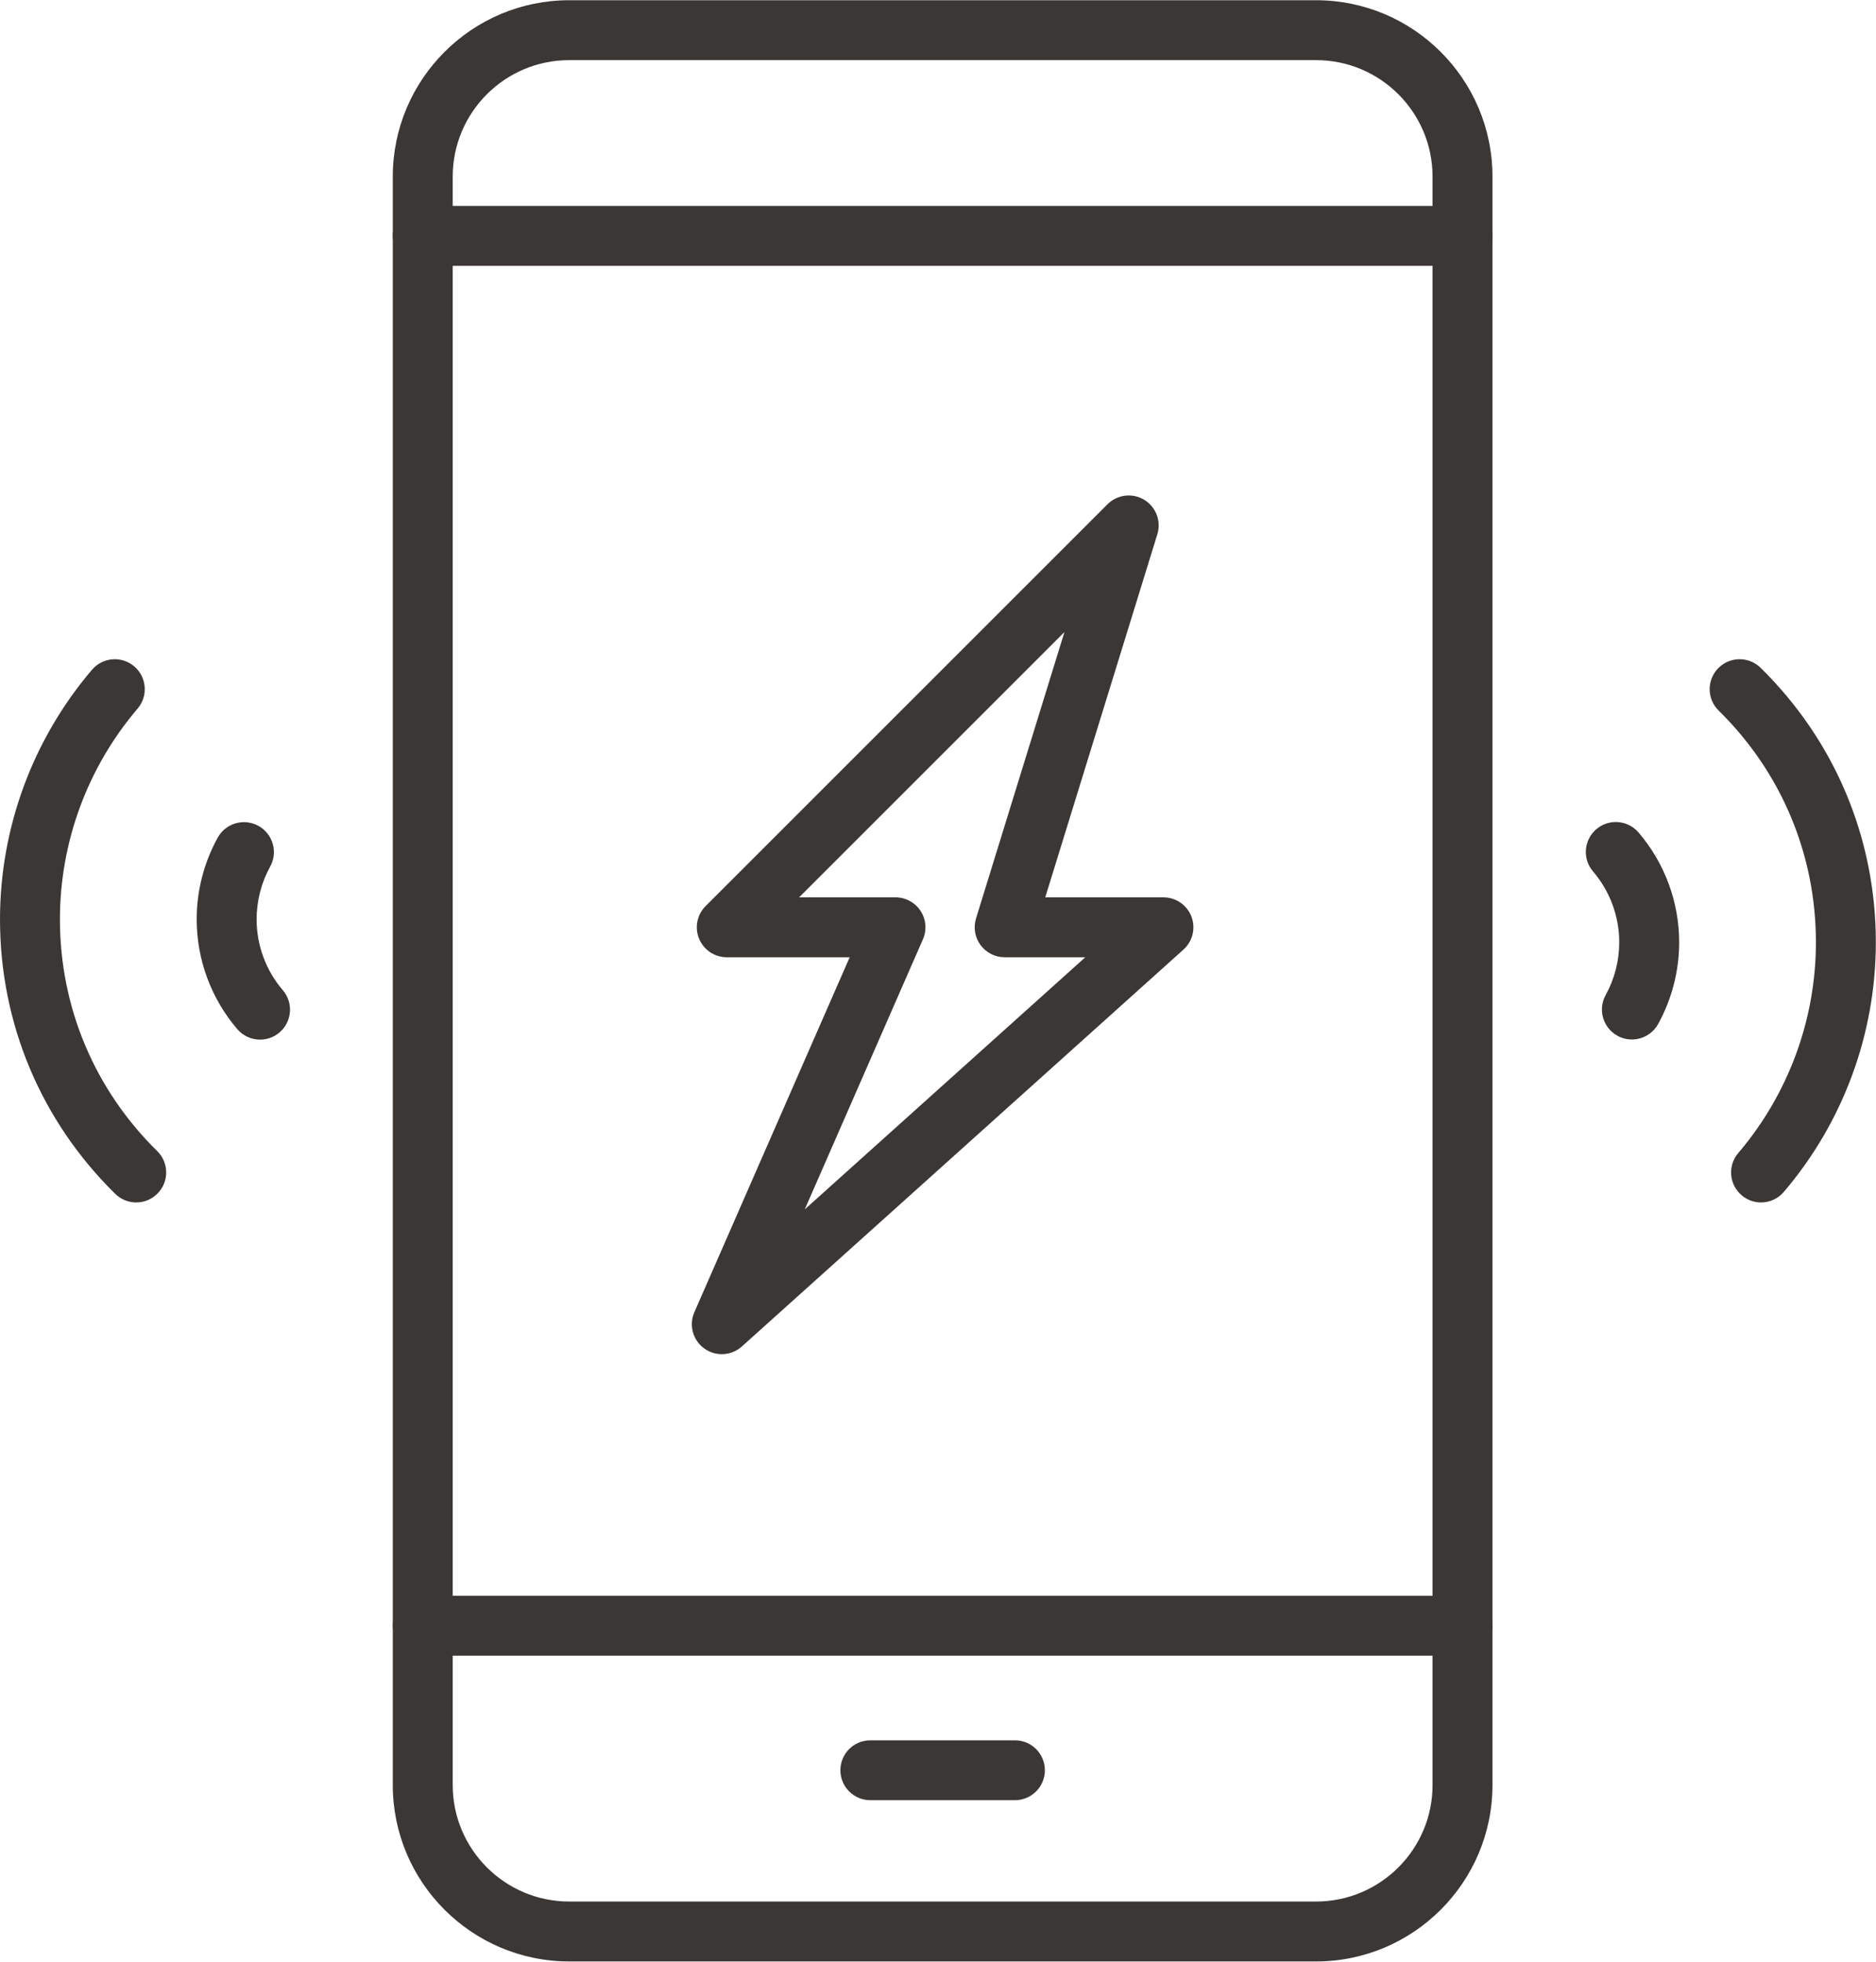 <?xml version="1.0" encoding="UTF-8" standalone="no"?>
<!DOCTYPE svg PUBLIC "-//W3C//DTD SVG 1.1//EN" "http://www.w3.org/Graphics/SVG/1.1/DTD/svg11.dtd">
<svg width="100%" height="100%" viewBox="0 0 1957 2047" version="1.1" xmlns="http://www.w3.org/2000/svg" xmlns:xlink="http://www.w3.org/1999/xlink" xml:space="preserve" xmlns:serif="http://www.serif.com/" style="fill-rule:evenodd;clip-rule:evenodd;stroke-linejoin:round;stroke-miterlimit:2;">
    <g transform="matrix(4.167,0,0,4.167,-59.475,-2931.25)">
        <path d="M156.766,718.5C140.687,718.5 127.605,731.581 127.605,747.66L127.605,1150.39C127.605,1166.47 140.687,1179.55 156.766,1179.55L343.741,1179.55C359.82,1179.55 372.901,1166.47 372.901,1150.39L372.901,747.66C372.901,731.581 359.82,718.5 343.741,718.5L156.766,718.5ZM343.741,1194.55L156.766,1194.55C132.416,1194.55 112.605,1174.74 112.605,1150.39L112.605,747.66C112.605,723.31 132.416,703.5 156.766,703.5L343.741,703.5C368.091,703.5 387.901,723.31 387.901,747.66L387.901,1150.39C387.901,1174.74 368.091,1194.55 343.741,1194.55Z" style="fill:rgb(59,55,53);fill-rule:nonzero;"/>
    </g>
    <g transform="matrix(4.167,0,0,4.167,-59.475,-2931.25)">
        <path d="M380.401,770.002L120.105,770.002C115.963,770.002 112.605,766.645 112.605,762.502C112.605,758.36 115.963,755.002 120.105,755.002L380.401,755.002C384.543,755.002 387.901,758.36 387.901,762.502C387.901,766.645 384.543,770.002 380.401,770.002Z" style="fill:rgb(59,55,53);fill-rule:nonzero;"/>
    </g>
    <g transform="matrix(4.167,0,0,4.167,-59.475,-2931.25)">
        <path d="M380.401,1117.99L120.105,1117.99C115.963,1117.99 112.605,1114.63 112.605,1110.49C112.605,1106.35 115.963,1102.99 120.105,1102.99L380.401,1102.99C384.543,1102.99 387.901,1106.35 387.901,1110.49C387.901,1114.63 384.543,1117.99 380.401,1117.99Z" style="fill:rgb(59,55,53);fill-rule:nonzero;"/>
    </g>
    <g transform="matrix(4.167,0,0,4.167,-59.475,-2931.25)">
        <path d="M268.349,1154.18L232.158,1154.18C228.016,1154.18 224.658,1150.82 224.658,1146.68C224.658,1142.54 228.016,1139.18 232.158,1139.18L268.349,1139.18C272.491,1139.18 275.849,1142.54 275.849,1146.68C275.849,1150.82 272.491,1154.18 268.349,1154.18Z" style="fill:rgb(59,55,53);fill-rule:nonzero;"/>
    </g>
    <g transform="matrix(4.167,0,0,4.167,-59.475,-2931.25)">
        <path d="M214.322,928.121L238.452,928.121C240.983,928.121 243.343,929.398 244.729,931.516C246.114,933.634 246.337,936.309 245.323,938.627L215.737,1006.25L285.97,943.121L265.781,943.121C263.4,943.121 261.16,941.99 259.747,940.074C258.333,938.158 257.913,935.685 258.614,933.409L280.749,861.695L214.322,928.121ZM194.972,1042.5C193.438,1042.5 191.899,1042.03 190.583,1041.08C187.72,1039.01 186.687,1035.23 188.103,1031.99L226.984,943.121L196.216,943.121C193.182,943.121 190.448,941.294 189.287,938.491C188.126,935.688 188.768,932.463 190.913,930.318L291.534,829.697C293.971,827.259 297.756,826.796 300.708,828.576C303.661,830.355 305.02,833.918 304.003,837.212L275.945,928.121L305.533,928.121C308.639,928.121 311.424,930.036 312.536,932.936C313.647,935.837 312.856,939.123 310.546,941.199L199.987,1040.58C198.569,1041.85 196.774,1042.5 194.972,1042.5Z" style="fill:rgb(59,55,53);fill-rule:nonzero;"/>
    </g>
    <g transform="matrix(4.167,0,0,4.167,-59.475,-2931.25)">
        <path d="M455.134,1004.51C453.413,1004.51 451.683,1003.92 450.271,1002.71C447.119,1000.02 446.743,995.291 449.431,992.139C461.97,977.436 468.875,958.701 468.875,939.386C468.875,917.393 460.225,896.782 444.517,881.35C441.562,878.447 441.52,873.699 444.423,870.744C447.326,867.79 452.074,867.747 455.029,870.65C473.631,888.925 483.875,913.336 483.875,939.386C483.875,962.265 475.696,984.457 460.844,1001.87C459.36,1003.61 457.253,1004.51 455.134,1004.51Z" style="fill:rgb(59,55,53);fill-rule:nonzero;"/>
    </g>
    <g transform="matrix(4.167,0,0,4.167,-59.475,-2931.25)">
        <path d="M422.799,963.711C421.572,963.711 420.328,963.409 419.178,962.773C415.553,960.769 414.238,956.206 416.242,952.581C418.463,948.563 419.638,944 419.638,939.386C419.638,932.883 417.308,926.58 413.077,921.636C410.383,918.489 410.751,913.754 413.898,911.061C417.044,908.37 421.78,908.736 424.473,911.883C431.028,919.542 434.638,929.309 434.638,939.386C434.638,946.532 432.816,953.604 429.37,959.838C428.002,962.313 425.44,963.711 422.799,963.711Z" style="fill:rgb(59,55,53);fill-rule:nonzero;"/>
    </g>
    <g transform="matrix(4.167,0,0,4.167,-59.475,-2931.25)">
        <path d="M48.376,1004.51C46.479,1004.51 44.581,1003.79 43.121,1002.36C24.519,984.081 14.274,959.67 14.274,933.62C14.274,910.74 22.454,888.548 37.306,871.133C39.994,867.981 44.729,867.605 47.879,870.293C51.031,872.981 51.407,877.715 48.719,880.867C36.18,895.57 29.274,914.305 29.274,933.62C29.274,955.613 37.925,976.224 53.632,991.655C56.587,994.558 56.629,999.307 53.727,1002.26C52.258,1003.76 50.318,1004.51 48.376,1004.51Z" style="fill:rgb(59,55,53);fill-rule:nonzero;"/>
    </g>
    <g transform="matrix(4.167,0,0,4.167,-59.475,-2931.25)">
        <path d="M79.378,963.746C77.262,963.746 75.16,962.856 73.676,961.122C67.122,953.462 63.512,943.695 63.512,933.62C63.512,926.473 65.334,919.401 68.779,913.167C70.783,909.542 75.348,908.227 78.972,910.231C82.597,912.236 83.911,916.799 81.907,920.424C79.686,924.442 78.512,929.005 78.512,933.62C78.512,940.122 80.842,946.425 85.073,951.37C87.766,954.517 87.398,959.251 84.251,961.944C82.837,963.154 81.103,963.746 79.378,963.746Z" style="fill:rgb(59,55,53);fill-rule:nonzero;"/>
    </g>
</svg>
